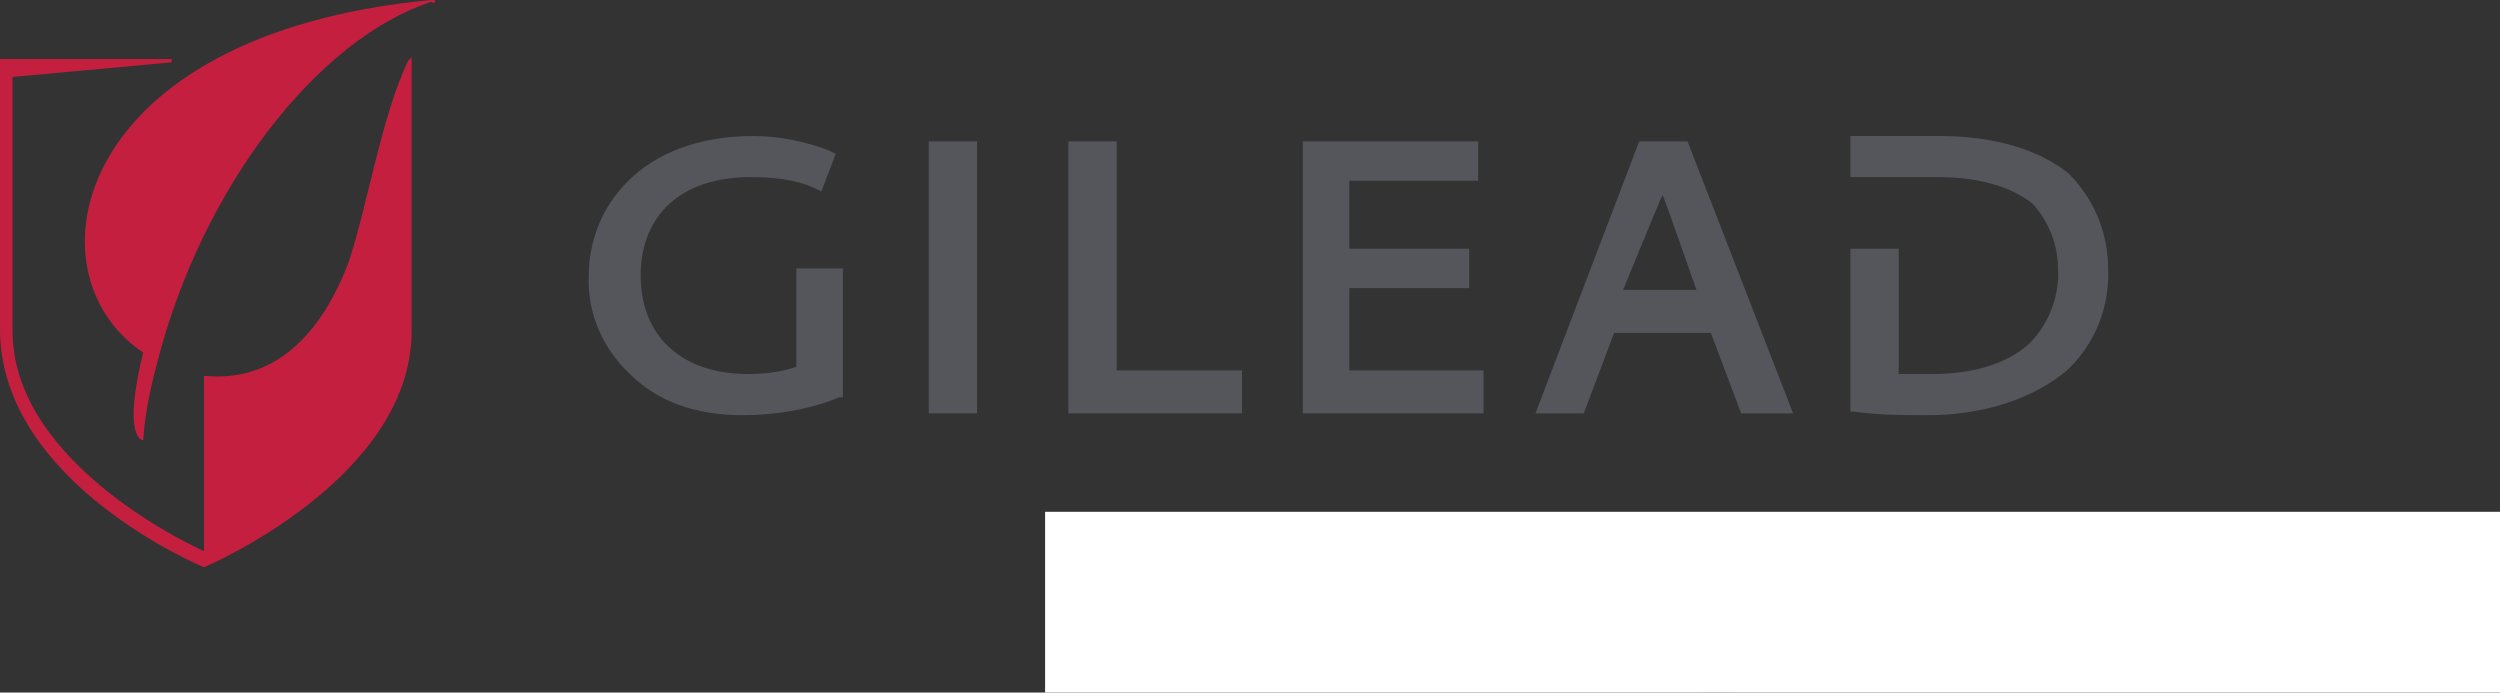 <?xml version="1.0" encoding="utf-8"?>
<!-- Generator: Adobe Illustrator 28.1.0, SVG Export Plug-In . SVG Version: 6.00 Build 0)  -->
<svg version="1.1" id="Layer_1" xmlns="http://www.w3.org/2000/svg" xmlns:xlink="http://www.w3.org/1999/xlink" x="0px" y="0px"
	 viewBox="0 0 139.7 38.7" style="enable-background:new 0 0 139.7 38.7;" xml:space="preserve">
<rect x="0" y="0" width="139.7" height="38.7" fill="#333333" stroke="none"/>
<style type="text/css">
	.st0{fill-rule:evenodd;clip-rule:evenodd;fill:#54565B;}
	.st1{fill:#54565B;}
	.st2{fill-rule:evenodd;clip-rule:evenodd;fill:#C51F3F;}
	.st3{fill:#7B797D;}
	.st4{fill:#FFFFFF;}
</style>
<path class="st0" d="M44.5,15v5.5c-0.9,0.3-1.8,0.4-2.7,0.4c-3.7,0-6-2.1-6-5.5s2.3-5.5,6.1-5.5c1.2,0,2.5,0.1,3.6,0.6l0.4,0.2
	l0.8-2.1l-0.4-0.2c-1.3-0.5-2.8-0.8-4.2-0.8c-6.3,0-9.2,4-9.2,7.8c-0.1,2.1,0.8,4.1,2.3,5.5c1.5,1.5,3.6,2.3,6.3,2.3
	c1.8,0,3.7-0.3,5.4-1h0.2V15H44.5z"/>
<rect x="51.9" y="7.9" class="st1" width="2.7" height="15.2"/>
<polygon class="st0" points="62.4,20.7 62.4,7.9 59.7,7.9 59.7,23.1 69.4,23.1 69.4,20.7 "/>
<polygon class="st0" points="75.4,20.7 75.4,16.1 82.1,16.1 82.1,13.9 75.4,13.9 75.4,10.1 82.6,10.1 82.6,7.9 72.8,7.9 72.8,23.1 
	82.9,23.1 82.9,20.7 "/>
<path class="st0" d="M92.9,10.9c0.2,0.4,1.5,4.2,1.9,5.3h-4.1C90.7,16.2,92.7,11.3,92.9,10.9 M94.3,7.9h-2.7l-5.8,15.2h2.7l1.7-4.5
	h5.4l1.7,4.5h2.9L94.3,7.9z"/>
<path class="st0" d="M115.6,9.7c-1.6-1.3-4.1-2.1-7.2-2.1h-5v2.3h5c2.3,0,4.1,0.6,5.2,1.5c0.9,1,1.4,2.3,1.4,3.6
	c0.1,1.5-0.5,3.1-1.6,4.2c-1.2,1.1-3.1,1.7-5.4,1.7h-1.9v-7h-2.7V23h0.2c1.4,0.2,2.7,0.2,4.1,0.2c3.3,0,6-1,7.8-2.5
	c1.6-1.5,2.4-3.6,2.3-5.7C117.8,13,117,11.1,115.6,9.7"/>
<path class="st2" d="M24.3,0h-0.2C3.9,1.9,1.4,15.3,8,19.7c-1.2,4.9,0,4.9,0,4.9c0.1-1.5,0.4-2.9,0.8-4.4c2.5-9.7,8.9-18,15.3-20.1
	l0,0C24.3,0.2,24.3,0.2,24.3,0"/>
<path class="st2" d="M23,3.4V3.2l-0.2,0.2c-1.5,3.2-2.2,7.8-3.3,11.2c-1.5,4-4.1,6.8-8.1,6.4v9.8c0,0-10.7-4.7-10.7-12.3V4.3
	l8.7-0.8l0,0c0.2,0,0.2,0,0.2-0.2H0v15.1C0,27,11.4,31.7,11.4,31.7S23,26.8,23,18.5V3.4z"/>
<path class="st3" d="M65.6,35.7c-0.6,0.6-1.5,1-2.4,1s-1.7-0.3-2.3-1S60,34.2,60,33.3c-0.1-1.8,1.2-3.3,3-3.4c0.1,0,0.2,0,0.2,0
	c0.9,0,1.8,0.3,2.4,1l-0.9,0.9c-0.4-0.4-0.9-0.7-1.5-0.7c-1.1,0-1.9,0.9-1.9,1.9c0,0.1,0,0.1,0,0.2c-0.1,1.1,0.7,2.1,1.8,2.2h0.1
	c0.6,0,1.1-0.2,1.4-0.7L65.6,35.7z"/>
<path class="st3" d="M68,32v0.7c0.1-0.2,0.2-0.5,0.4-0.6c0.2-0.1,0.5-0.2,0.7-0.2h0.2v1.3H69c-0.3,0-0.6,0.1-0.8,0.4
	C68,33.8,68,34.1,68,34.4v2.2h-1.2V32H68z"/>
<path class="st3" d="M71.4,34.6c0.1,0.7,0.7,1.1,1.4,1c0.4-0.1,0.7-0.3,0.9-0.6l1.1,0.3c-0.4,0.8-1.2,1.4-2.2,1.4
	c-1.3,0.1-2.4-0.9-2.4-2.2c0-0.1,0-0.1,0-0.2C70,33,71,31.9,72.3,31.9c0.1,0,0.1,0,0.2,0c1.3-0.1,2.4,0.9,2.4,2.2c0,0.1,0,0.1,0,0.2
	v0.2L71.4,34.6L71.4,34.6z M73.6,33.9c-0.1-0.6-0.6-1-1.2-0.9c-0.6,0-1,0.4-1.1,0.9H73.6z"/>
<path class="st3" d="M79.6,32h1.2v4.5h-1.2v-0.6c-0.4,0.5-0.9,0.8-1.5,0.8c-1.2,0-2.2-1-2.2-2.1c0-0.1,0-0.1,0-0.2
	C75.8,33.1,76.8,32,78,32h0.1c0.6,0,1.1,0.3,1.4,0.7L79.6,32L79.6,32z M77.2,34.3c-0.1,0.7,0.5,1.3,1.2,1.4l0,0
	c0.7,0,1.3-0.7,1.2-1.4l0,0c0.1-0.7-0.4-1.3-1.1-1.4h-0.1c-0.7,0-1.2,0.6-1.2,1.3C77.2,34.2,77.2,34.3,77.2,34.3z"/>
<path class="st3" d="M83.8,35.2c0,0.2,0.1,0.3,0.3,0.3h0.2v1h-1c-0.6,0-0.8-0.3-0.8-0.8V33H82v-1h0.5v-1.2h1.2V32h0.6v1h-0.6
	L83.8,35.2z"/>
<path class="st3" d="M86.9,30.7c-0.1,0.4-0.5,0.6-0.9,0.5c-0.2-0.1-0.4-0.2-0.5-0.5c-0.1-0.4,0.1-0.8,0.5-0.9s0.8,0.1,0.9,0.5
	C87,30.4,87,30.6,86.9,30.7z M86.9,36.5h-1.2V32h1.2V36.5z"/>
<path class="st3" d="M89.6,32v0.6c0.2-0.5,0.7-0.7,1.2-0.7c0.4,0,0.8,0.1,1.1,0.4c0.3,0.4,0.5,0.9,0.4,1.4v2.8h-1.2v-2.8
	c0-0.2,0-0.4-0.1-0.5c-0.1-0.2-0.4-0.3-0.6-0.3c-0.4,0-0.8,0.4-0.8,0.8v0.1v2.7h-1.2V32H89.6z"/>
<path class="st3" d="M97.3,32h1.2v4.2c0.1,0.7-0.1,1.4-0.6,1.9s-1.2,0.7-1.9,0.7c-0.8,0-1.6-0.3-2.2-0.9l0.8-0.8
	c0.3,0.4,0.9,0.6,1.4,0.6c0.7,0.1,1.2-0.4,1.3-1.1c0-0.1,0-0.2,0-0.2v-0.5c-0.4,0.5-1,0.8-1.6,0.8c-1.2,0-2.2-1-2.2-2.1
	c0-0.1,0-0.1,0-0.2c-0.1-1.2,0.8-2.3,2-2.4c0.1,0,0.2,0,0.3,0c0.6,0,1.1,0.3,1.4,0.7L97.3,32z M94.9,34.2c-0.1,0.7,0.4,1.3,1.1,1.3
	c0.4,0,0.8-0.1,1.1-0.4c0.2-0.2,0.2-0.5,0.2-0.8c0-0.4-0.1-0.8-0.3-1.1c-0.2-0.2-0.5-0.3-0.8-0.4c-0.7,0-1.2,0.5-1.2,1.2
	C94.9,34.2,94.9,34.2,94.9,34.2z"/>
<path class="st3" d="M104.3,36.5H103V30h2.1c1.5,0,2.4,0.7,2.4,2.1c0,1.2-0.8,2.1-2,2.2c-0.1,0-0.2,0-0.3,0h-0.8L104.3,36.5
	L104.3,36.5z M104.9,33.2c0.8,0,1.2-0.4,1.2-1c0-0.6-0.5-1-1-1.1c-0.1,0-0.1,0-0.2,0h-0.6v2.1H104.9z"/>
<path class="st3" d="M112.9,34.3c0,1.3-1.1,2.4-2.4,2.4c0,0,0,0-0.1,0c-1.3,0-2.4-1.1-2.4-2.4s1.1-2.4,2.4-2.4
	c1.3-0.1,2.4,0.9,2.5,2.2C112.9,34.2,112.9,34.2,112.9,34.3z M109.3,34.3c-0.1,0.7,0.4,1.2,1.1,1.3s1.2-0.4,1.3-1.1
	c0-0.1,0-0.1,0-0.2c0.1-0.6-0.4-1.2-1-1.3c-0.1,0-0.1,0-0.2,0C109.8,33,109.3,33.5,109.3,34.3C109.3,34.2,109.3,34.2,109.3,34.3z"/>
<path class="st3" d="M116.2,33.3L116.2,33.3c0-0.3-0.2-0.5-0.6-0.5c-0.3,0-0.5,0.2-0.5,0.4c0,0.1,0,0.2,0.1,0.3s0.2,0.1,0.8,0.3
	c1,0.3,1.4,0.7,1.4,1.4c0,0.9-0.7,1.4-1.7,1.4c-0.8,0.1-1.6-0.5-1.8-1.3v-0.1h1.2c0.1,0.4,0.2,0.6,0.6,0.6c0.2,0,0.5-0.1,0.5-0.4
	l0,0c0-0.3-0.2-0.4-0.8-0.6c-1-0.3-1.4-0.7-1.4-1.4c0-0.9,0.7-1.4,1.7-1.4c0.8-0.1,1.6,0.5,1.7,1.3c0,0.1,0,0.1,0,0.2L116.2,33.3z"
	/>
<path class="st3" d="M120.7,33.3L120.7,33.3c0-0.4-0.3-0.6-0.6-0.5l0,0c-0.3,0-0.5,0.2-0.5,0.4c0,0.1,0,0.2,0.1,0.3s0.1,0.1,0.8,0.3
	c1,0.3,1.4,0.7,1.4,1.4c0,0.9-0.7,1.4-1.7,1.4c-0.8,0.1-1.6-0.5-1.8-1.3v-0.1h1.2c0.1,0.4,0.2,0.6,0.6,0.6c0.2,0,0.5-0.1,0.5-0.4
	l0,0c0-0.3-0.2-0.4-0.8-0.6c-1-0.3-1.4-0.7-1.4-1.4c0-0.9,0.7-1.4,1.7-1.4c0.8-0.1,1.5,0.4,1.7,1.2c0,0.1,0,0.2,0,0.3L120.7,33.3z"
	/>
<path class="st3" d="M124.6,30.7c-0.1,0.4-0.5,0.6-0.9,0.5c-0.2-0.1-0.4-0.2-0.5-0.5c-0.1-0.4,0.1-0.8,0.5-0.9s0.8,0.1,0.9,0.5
	C124.6,30.5,124.6,30.6,124.6,30.7z M124.5,36.5h-1.2V32h1.2V36.5z"/>
<path class="st3" d="M127.3,36.5h-1.2V30h1.2v2.5c0.3-0.5,0.9-0.7,1.4-0.7c1.2,0,2.3,1,2.3,2.2c0,0.1,0,0.1,0,0.2
	c0.1,1.2-0.7,2.2-1.9,2.4c-0.1,0-0.2,0-0.3,0c-0.6,0-1.2-0.2-1.5-0.7V36.5z M127.3,34.3c-0.1,0.7,0.4,1.3,1.1,1.3
	c0.7,0.1,1.3-0.4,1.3-1.1c0-0.1,0-0.2,0-0.3c0.1-0.7-0.5-1.3-1.2-1.4l0,0C127.8,32.9,127.2,33.6,127.3,34.3L127.3,34.3L127.3,34.3z"
	/>
<path class="st3" d="M132.3,36.5V30h1.2v6.5H132.3z"/>
<path class="st3" d="M136.1,34.6c0.1,0.7,0.7,1.1,1.4,1c0.4-0.1,0.7-0.3,0.9-0.6l1.1,0.3c-0.4,0.8-1.2,1.4-2.2,1.4
	c-1.3,0.1-2.4-0.9-2.4-2.2c0-0.1,0-0.1,0-0.2c-0.1-1.3,0.9-2.3,2.2-2.4c0.1,0,0.1,0,0.2,0c1.3-0.1,2.4,0.9,2.4,2.2
	c0,0.1,0,0.1,0,0.2v0.2L136.1,34.6L136.1,34.6z M138.4,33.9c-0.1-0.6-0.6-1-1.1-0.9c-0.6,0-1,0.4-1.1,0.9H138.4z"/>
<rect x="58.4" y="28.6" class="st4" width="81.3" height="10.1"/>
</svg>
